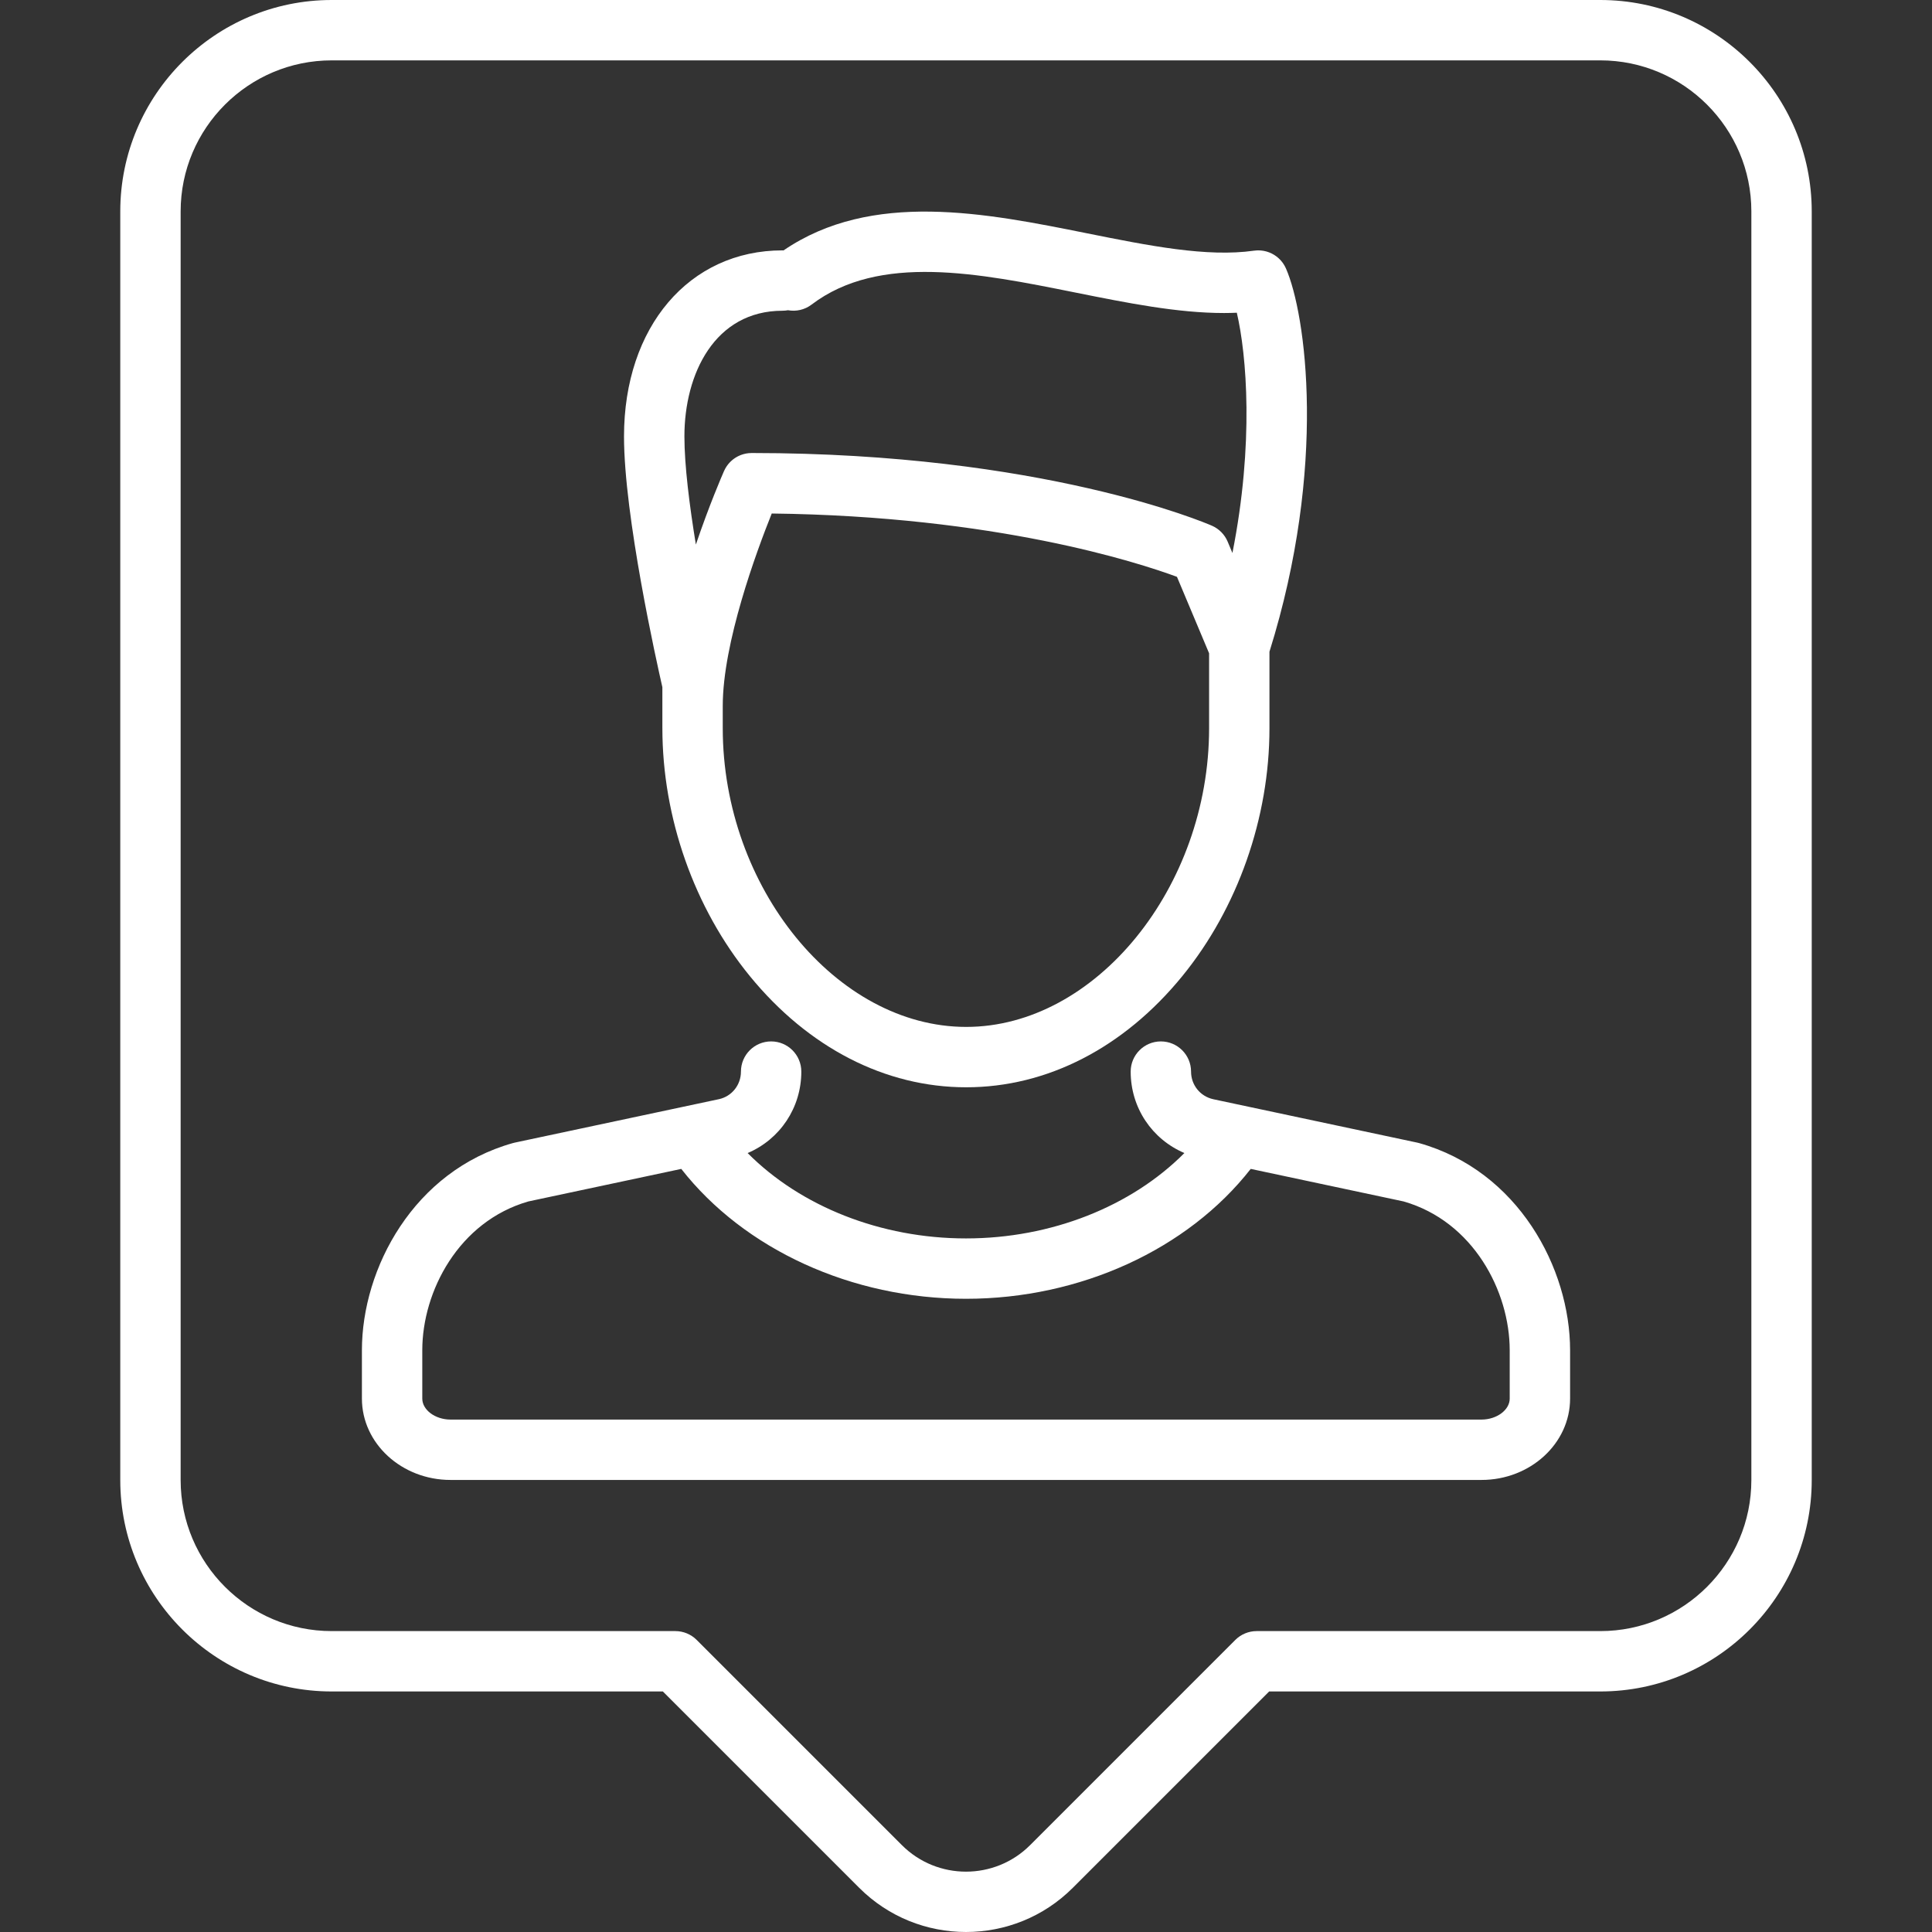 <?xml version="1.0" encoding="UTF-8"?> <svg xmlns="http://www.w3.org/2000/svg" xmlns:xlink="http://www.w3.org/1999/xlink" fill="#ffffff" height="800px" width="800px" version="1.1" id="Capa_1" viewBox="0 0 512.02 512.02" xml:space="preserve"><rect x="0" y="0" width="512.02" height="512.02" fill="#333333" stroke="none"/> <g id="SVGRepo_bgCarrier" stroke-width="0"></g> <g id="SVGRepo_tracerCarrier" stroke-linecap="round" stroke-linejoin="round"></g> <g id="SVGRepo_iconCarrier"> <g> <path d="M175.544,192.971c0,23.736,8.446,47.686,23.173,65.707c15.533,19.007,35.897,29.475,57.343,29.475 c21.442,0,41.784-10.462,57.276-29.46c14.678-17.999,23.097-41.938,23.097-65.68v-20.292c15.39-49.191,9.629-89.626,4.365-101.591 c-0.012-0.027-0.027-0.052-0.04-0.079c-0.073-0.16-0.153-0.315-0.235-0.469c-0.044-0.083-0.087-0.168-0.134-0.249 c-0.081-0.138-0.168-0.271-0.257-0.404c-0.061-0.091-0.119-0.184-0.183-0.273c-0.08-0.109-0.165-0.213-0.25-0.318 c-0.082-0.102-0.162-0.205-0.248-0.302c-0.077-0.086-0.16-0.167-0.241-0.25c-0.1-0.104-0.199-0.208-0.305-0.306 c-0.082-0.076-0.17-0.146-0.255-0.219c-0.11-0.093-0.217-0.188-0.331-0.274c-0.101-0.077-0.207-0.146-0.312-0.218 c-0.104-0.071-0.205-0.146-0.312-0.212c-0.131-0.082-0.267-0.154-0.403-0.228c-0.085-0.046-0.169-0.097-0.256-0.14 c-0.16-0.08-0.325-0.149-0.491-0.218c-0.068-0.028-0.135-0.061-0.203-0.087c-0.176-0.068-0.355-0.125-0.536-0.18 c-0.065-0.02-0.128-0.043-0.194-0.061c-0.171-0.048-0.345-0.084-0.519-0.12c-0.082-0.017-0.163-0.038-0.245-0.052 c-0.149-0.026-0.3-0.042-0.451-0.06c-0.115-0.013-0.229-0.029-0.344-0.038c-0.12-0.008-0.24-0.009-0.361-0.012 c-0.151-0.004-0.301-0.009-0.453-0.004c-0.095,0.003-0.19,0.012-0.285,0.018c-0.177,0.011-0.354,0.025-0.531,0.049 c-0.027,0.003-0.054,0.003-0.081,0.007c-12.467,1.78-27.916-1.32-44.271-4.605c-26.779-5.377-57.021-11.45-80.424,4.538 c-0.089-0.003-0.175-0.013-0.264-0.013c-24.733,0-42.007,20.279-42.007,49.315c0,21.089,8.656,59.853,10.166,66.45V192.971z M256.061,272.153c-34.369,0-64.517-37.001-64.517-79.182v-5.882c0-16.702,8.908-40.833,12.983-50.998 c59.379,0.703,97.087,12.973,107.391,16.78l8.516,20.263v19.879C320.434,235.171,290.353,272.153,256.061,272.153z M207.386,82.352 c0.492,0,0.972-0.051,1.44-0.136c2.128,0.384,4.402-0.082,6.26-1.493c17.943-13.628,44.325-8.331,69.838-3.208 c13.852,2.781,27.103,5.442,39.477,5.442c1.136,0,2.261-0.032,3.382-0.078c2.603,11.145,4.604,34.565-1.164,63.675l-1.26-2.999 c-0.796-1.895-2.292-3.411-4.176-4.233c-1.802-0.786-44.987-19.24-121.831-19.264c-0.022,0-0.043,0-0.065,0 c-0.028,0-0.056,0-0.085,0c-0.063,0-0.124,0.008-0.187,0.01c-0.188,0.004-0.375,0.01-0.561,0.028 c-0.114,0.01-0.225,0.029-0.337,0.044c-0.141,0.02-0.282,0.037-0.421,0.064c-0.142,0.027-0.281,0.063-0.421,0.097 c-0.107,0.027-0.214,0.051-0.32,0.082c-0.152,0.044-0.301,0.097-0.449,0.15c-0.093,0.033-0.187,0.065-0.278,0.102 c-0.145,0.058-0.286,0.123-0.427,0.189c-0.095,0.044-0.19,0.088-0.283,0.136c-0.127,0.066-0.249,0.137-0.372,0.21 c-0.104,0.061-0.208,0.122-0.309,0.188c-0.104,0.068-0.204,0.14-0.304,0.213c-0.113,0.081-0.226,0.163-0.335,0.25 c-0.084,0.067-0.164,0.138-0.245,0.209c-0.115,0.101-0.23,0.202-0.34,0.309c-0.073,0.071-0.141,0.146-0.211,0.219 c-0.107,0.113-0.213,0.225-0.313,0.345c-0.073,0.086-0.14,0.177-0.209,0.266c-0.086,0.112-0.173,0.222-0.254,0.339 c-0.083,0.119-0.157,0.243-0.233,0.367c-0.058,0.094-0.118,0.187-0.172,0.284c-0.092,0.165-0.175,0.336-0.255,0.508 c-0.026,0.055-0.057,0.106-0.082,0.162c-0.007,0.015-0.024,0.056-0.034,0.078c-0.008,0.019-0.017,0.039-0.026,0.058 c-0.525,1.199-3.874,8.947-7.406,19.356c-1.697-10.372-3.037-20.989-3.037-28.654C181.379,99.084,189.42,82.352,207.386,82.352z"></path> <path d="M376.078,302.937c-0.163-0.045-0.328-0.086-0.493-0.121l-54.064-11.504c-3.455-0.769-5.867-3.776-5.867-7.315 c0-4.418-3.582-8-8-8s-8,3.582-8,8c0,9.591,5.66,17.929,14.236,21.581c-14.065,14.157-35.293,22.629-57.88,22.629 c-22.581,0-43.807-8.469-57.872-22.622c8.552-3.633,14.228-11.983,14.228-21.589c0-4.418-3.582-8-8-8s-8,3.582-8,8 c0,3.539-2.413,6.546-5.795,7.299l-54.136,11.52c-0.166,0.035-0.33,0.076-0.493,0.121c-26.278,7.362-40.027,33.194-40.027,54.906 v12.809c0,11.892,10.539,21.566,23.493,21.566h273.206c12.954,0,23.493-9.675,23.493-21.566v-12.809 C416.106,336.131,402.357,310.299,376.078,302.937z M400.106,370.652c0,3.017-3.432,5.566-7.493,5.566H119.407 c-4.062,0-7.493-2.549-7.493-5.566v-12.809c0-15.617,9.654-34.131,28.111-39.434l40.525-8.624 c16.702,21.331,45.161,34.421,75.459,34.421c30.302,0,58.758-13.089,75.459-34.421l40.525,8.624 c18.457,5.302,28.111,23.816,28.111,39.433V370.652z"></path> <path d="M424.116,0H87.904c-30.895,0-56.03,25.135-56.03,56.03v336.212c0,30.895,25.135,56.03,56.03,56.03h87.764l52.044,52.044 c7.803,7.803,18.049,11.704,28.298,11.703c10.247,0,20.498-3.902,28.299-11.703l52.044-52.044h87.764 c30.895,0,56.03-25.135,56.03-56.03V56.03C480.146,25.135,455.011,0,424.116,0z M464.146,392.243 c0,22.073-17.958,40.03-40.03,40.03h-91.077c-2.122,0-4.157,0.843-5.657,2.343l-54.387,54.387c-9.366,9.365-24.605,9.365-33.97,0 l-54.387-54.387c-1.5-1.5-3.535-2.343-5.657-2.343H87.904c-22.073,0-40.03-17.958-40.03-40.03V56.03 c0-22.073,17.958-40.03,40.03-40.03h336.212c22.073,0,40.03,17.958,40.03,40.03V392.243z"></path> </g> </g> </svg> 